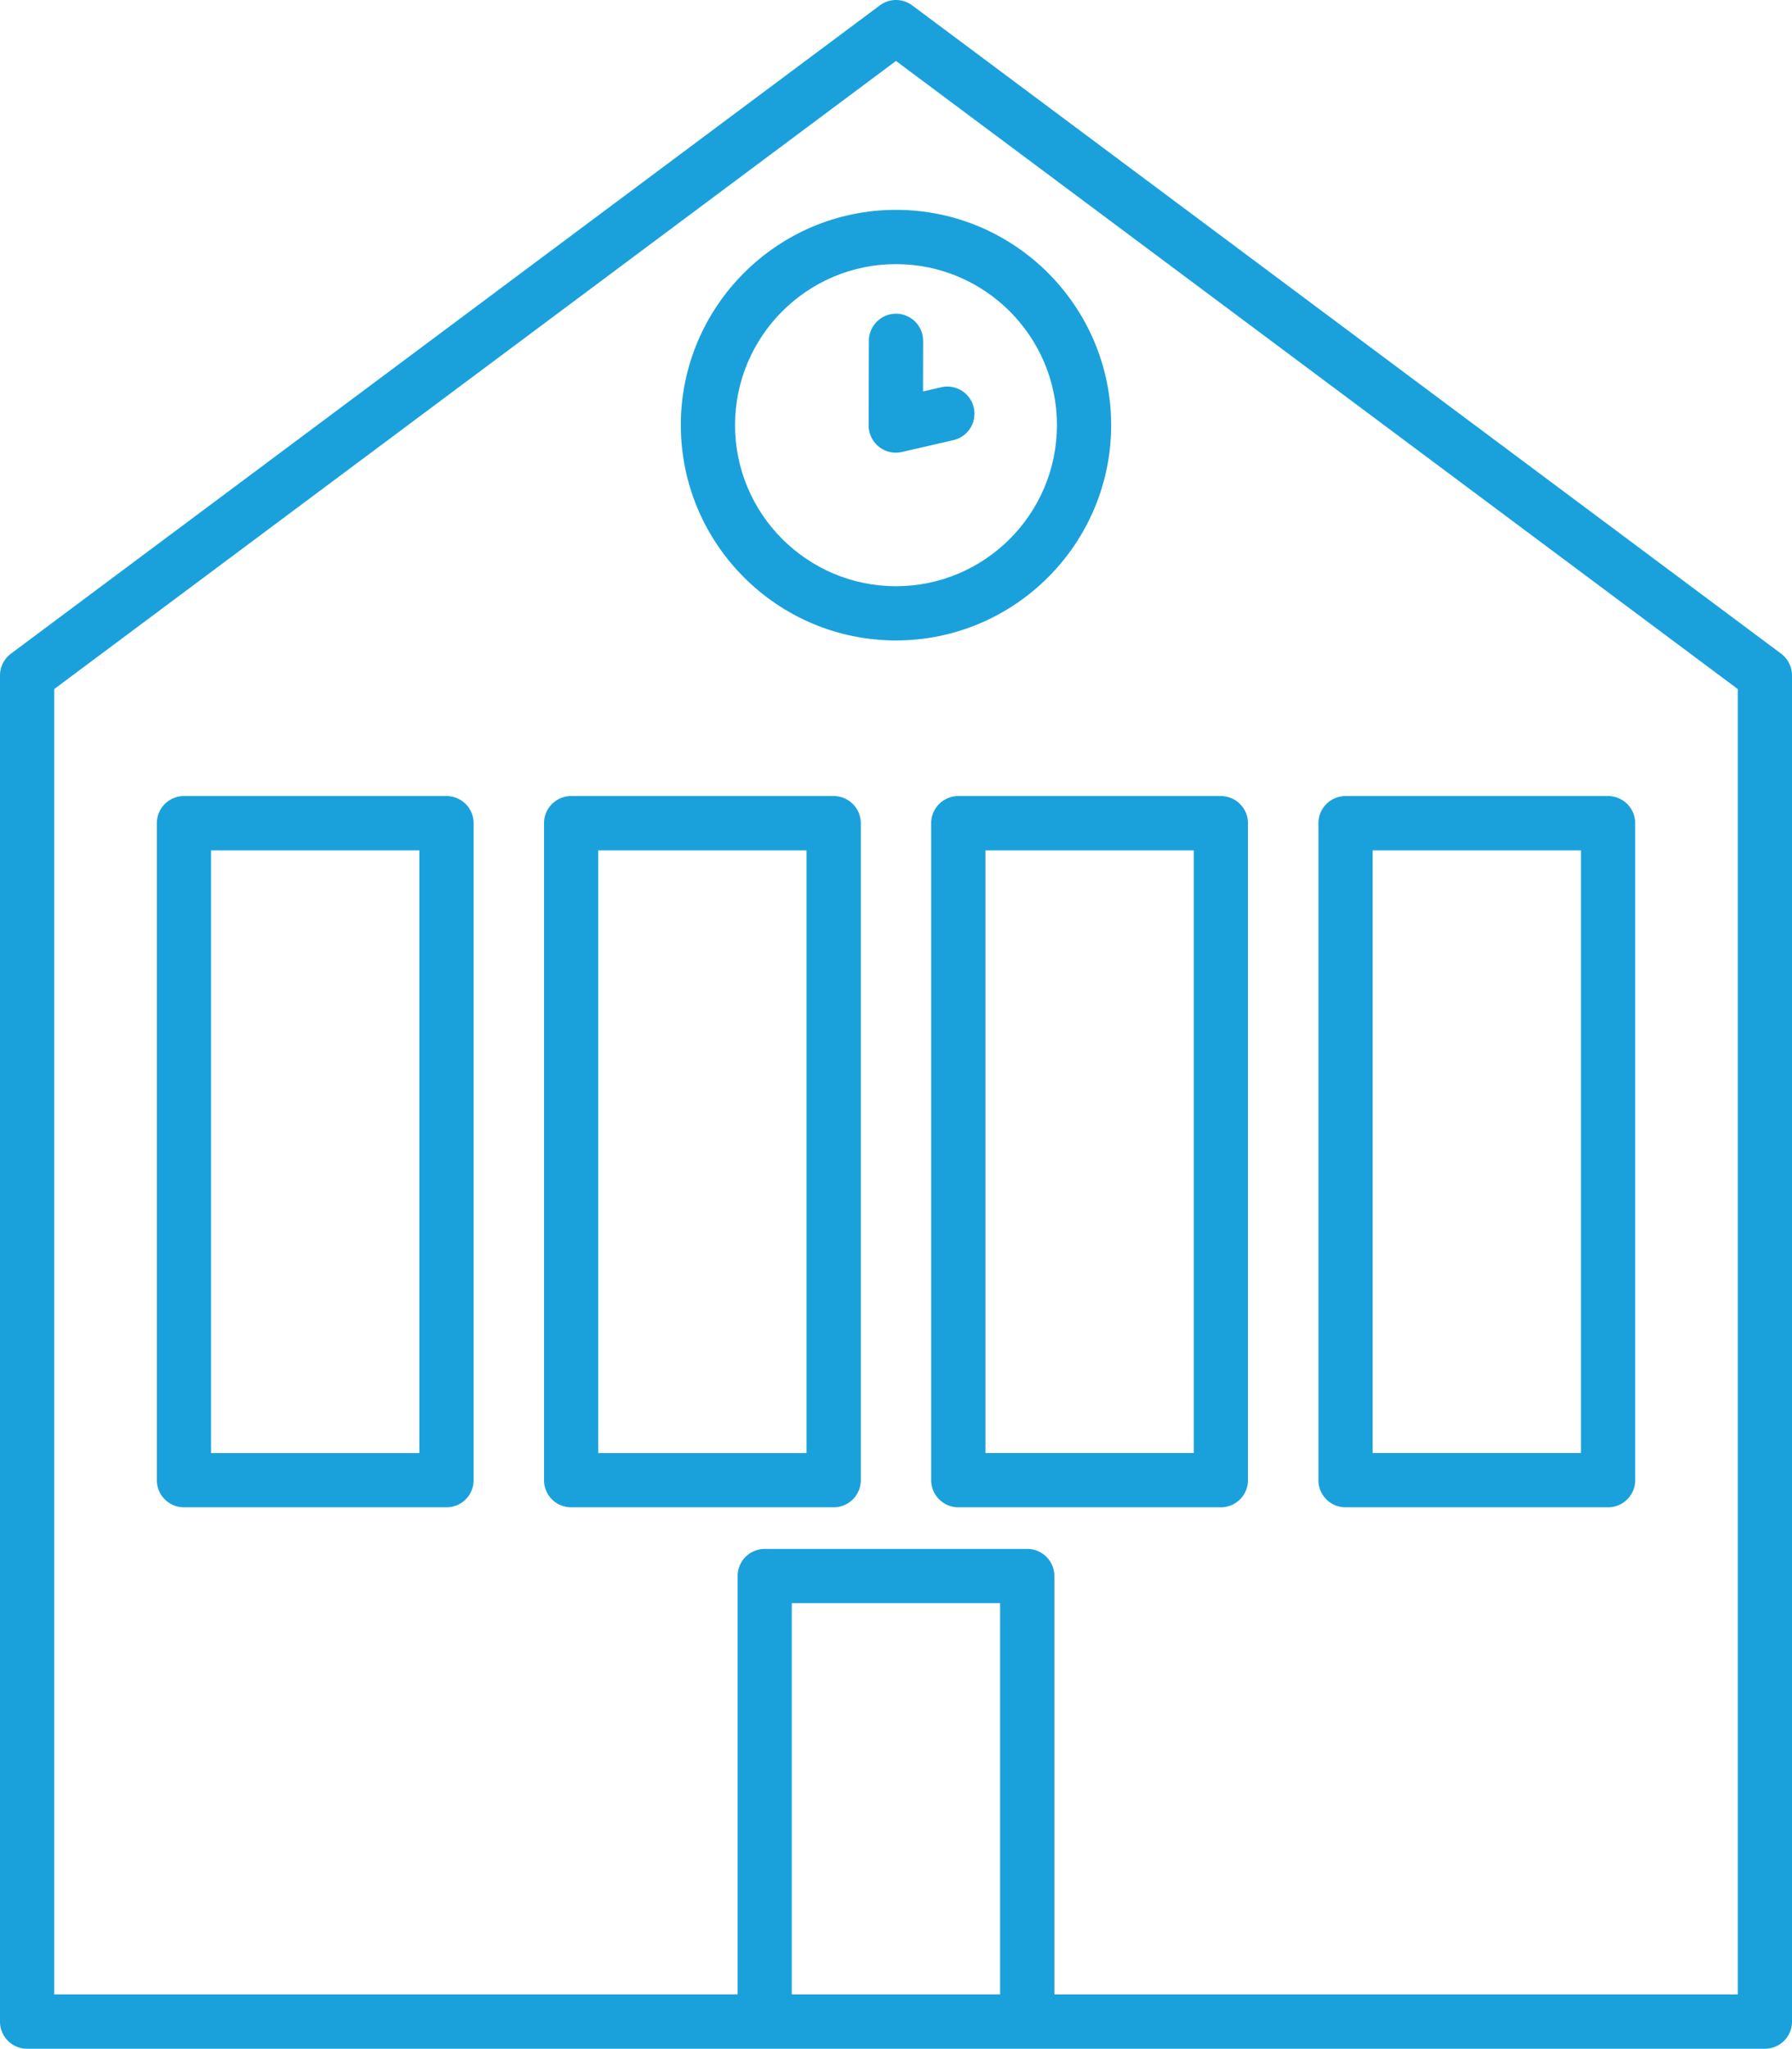 <svg xmlns="http://www.w3.org/2000/svg" id="Vrstva_1" version="1.1" viewBox="0 0 52.509 60"><defs><style>.st0{fill:#1aa1dc}</style></defs><path class="st0" d="m25.46 9.98-.006 2.481a.795.795 0 0 0 .973.776l1.51-.347a.794.794 0 1 0-.357-1.549l-.534.123.003-1.48a.794.794 0 0 0-.793-.796h-.002a.794.794 0 0 0-.794.793Z"/><path class="st0" d="M19.95 12.451c0 3.477 2.828 6.305 6.304 6.305s6.305-2.828 6.305-6.305-2.828-6.305-6.305-6.305-6.305 2.829-6.305 6.305Zm11.02 0c0 2.601-2.115 4.717-4.716 4.717s-4.716-2.116-4.716-4.717 2.116-4.716 4.716-4.716 4.717 2.116 4.717 4.716Z"/><path class="st0" d="M52.19 19.144 26.73.158a.794.794 0 0 0-.95 0L.32 19.144a.794.794 0 0 0-.32.637v39.425c0 .438.356.794.794.794h50.92a.794.794 0 0 0 .795-.794V19.78a.794.794 0 0 0-.32-.637ZM23.201 58.41V46.95h6.104v11.46h-6.104Zm27.718 0H30.895V46.157a.794.794 0 0 0-.794-.795h-7.693a.794.794 0 0 0-.794.795V58.41H1.589V20.18L26.254 1.785 50.92 20.18v38.232Z"/><path class="st0" d="M13.082 23.314H5.39a.794.794 0 0 0-.794.795v19.24c0 .438.355.794.794.794h7.693a.794.794 0 0 0 .795-.795v-19.24a.794.794 0 0 0-.795-.794Zm-.794 19.24H6.184V24.903h6.104v17.65Zm27.139 1.589h7.693a.794.794 0 0 0 .794-.795v-19.24a.794.794 0 0 0-.794-.794h-7.693a.794.794 0 0 0-.795.795v19.24c0 .438.356.794.795.794Zm.794-19.24h6.104v17.65h-6.104v-17.65Zm-15.793-1.589h-7.693a.794.794 0 0 0-.794.795v19.24c0 .438.355.794.794.794h7.693a.794.794 0 0 0 .795-.795v-19.24a.794.794 0 0 0-.795-.794Zm-.794 19.24H17.53V24.903h6.104v17.65Zm3.652-18.445v19.24c0 .438.356.794.795.794h7.693a.794.794 0 0 0 .794-.795v-19.24a.794.794 0 0 0-.794-.794H28.08a.794.794 0 0 0-.795.795Zm1.59.794h6.103v17.65h-6.104v-17.65Z"/></svg>